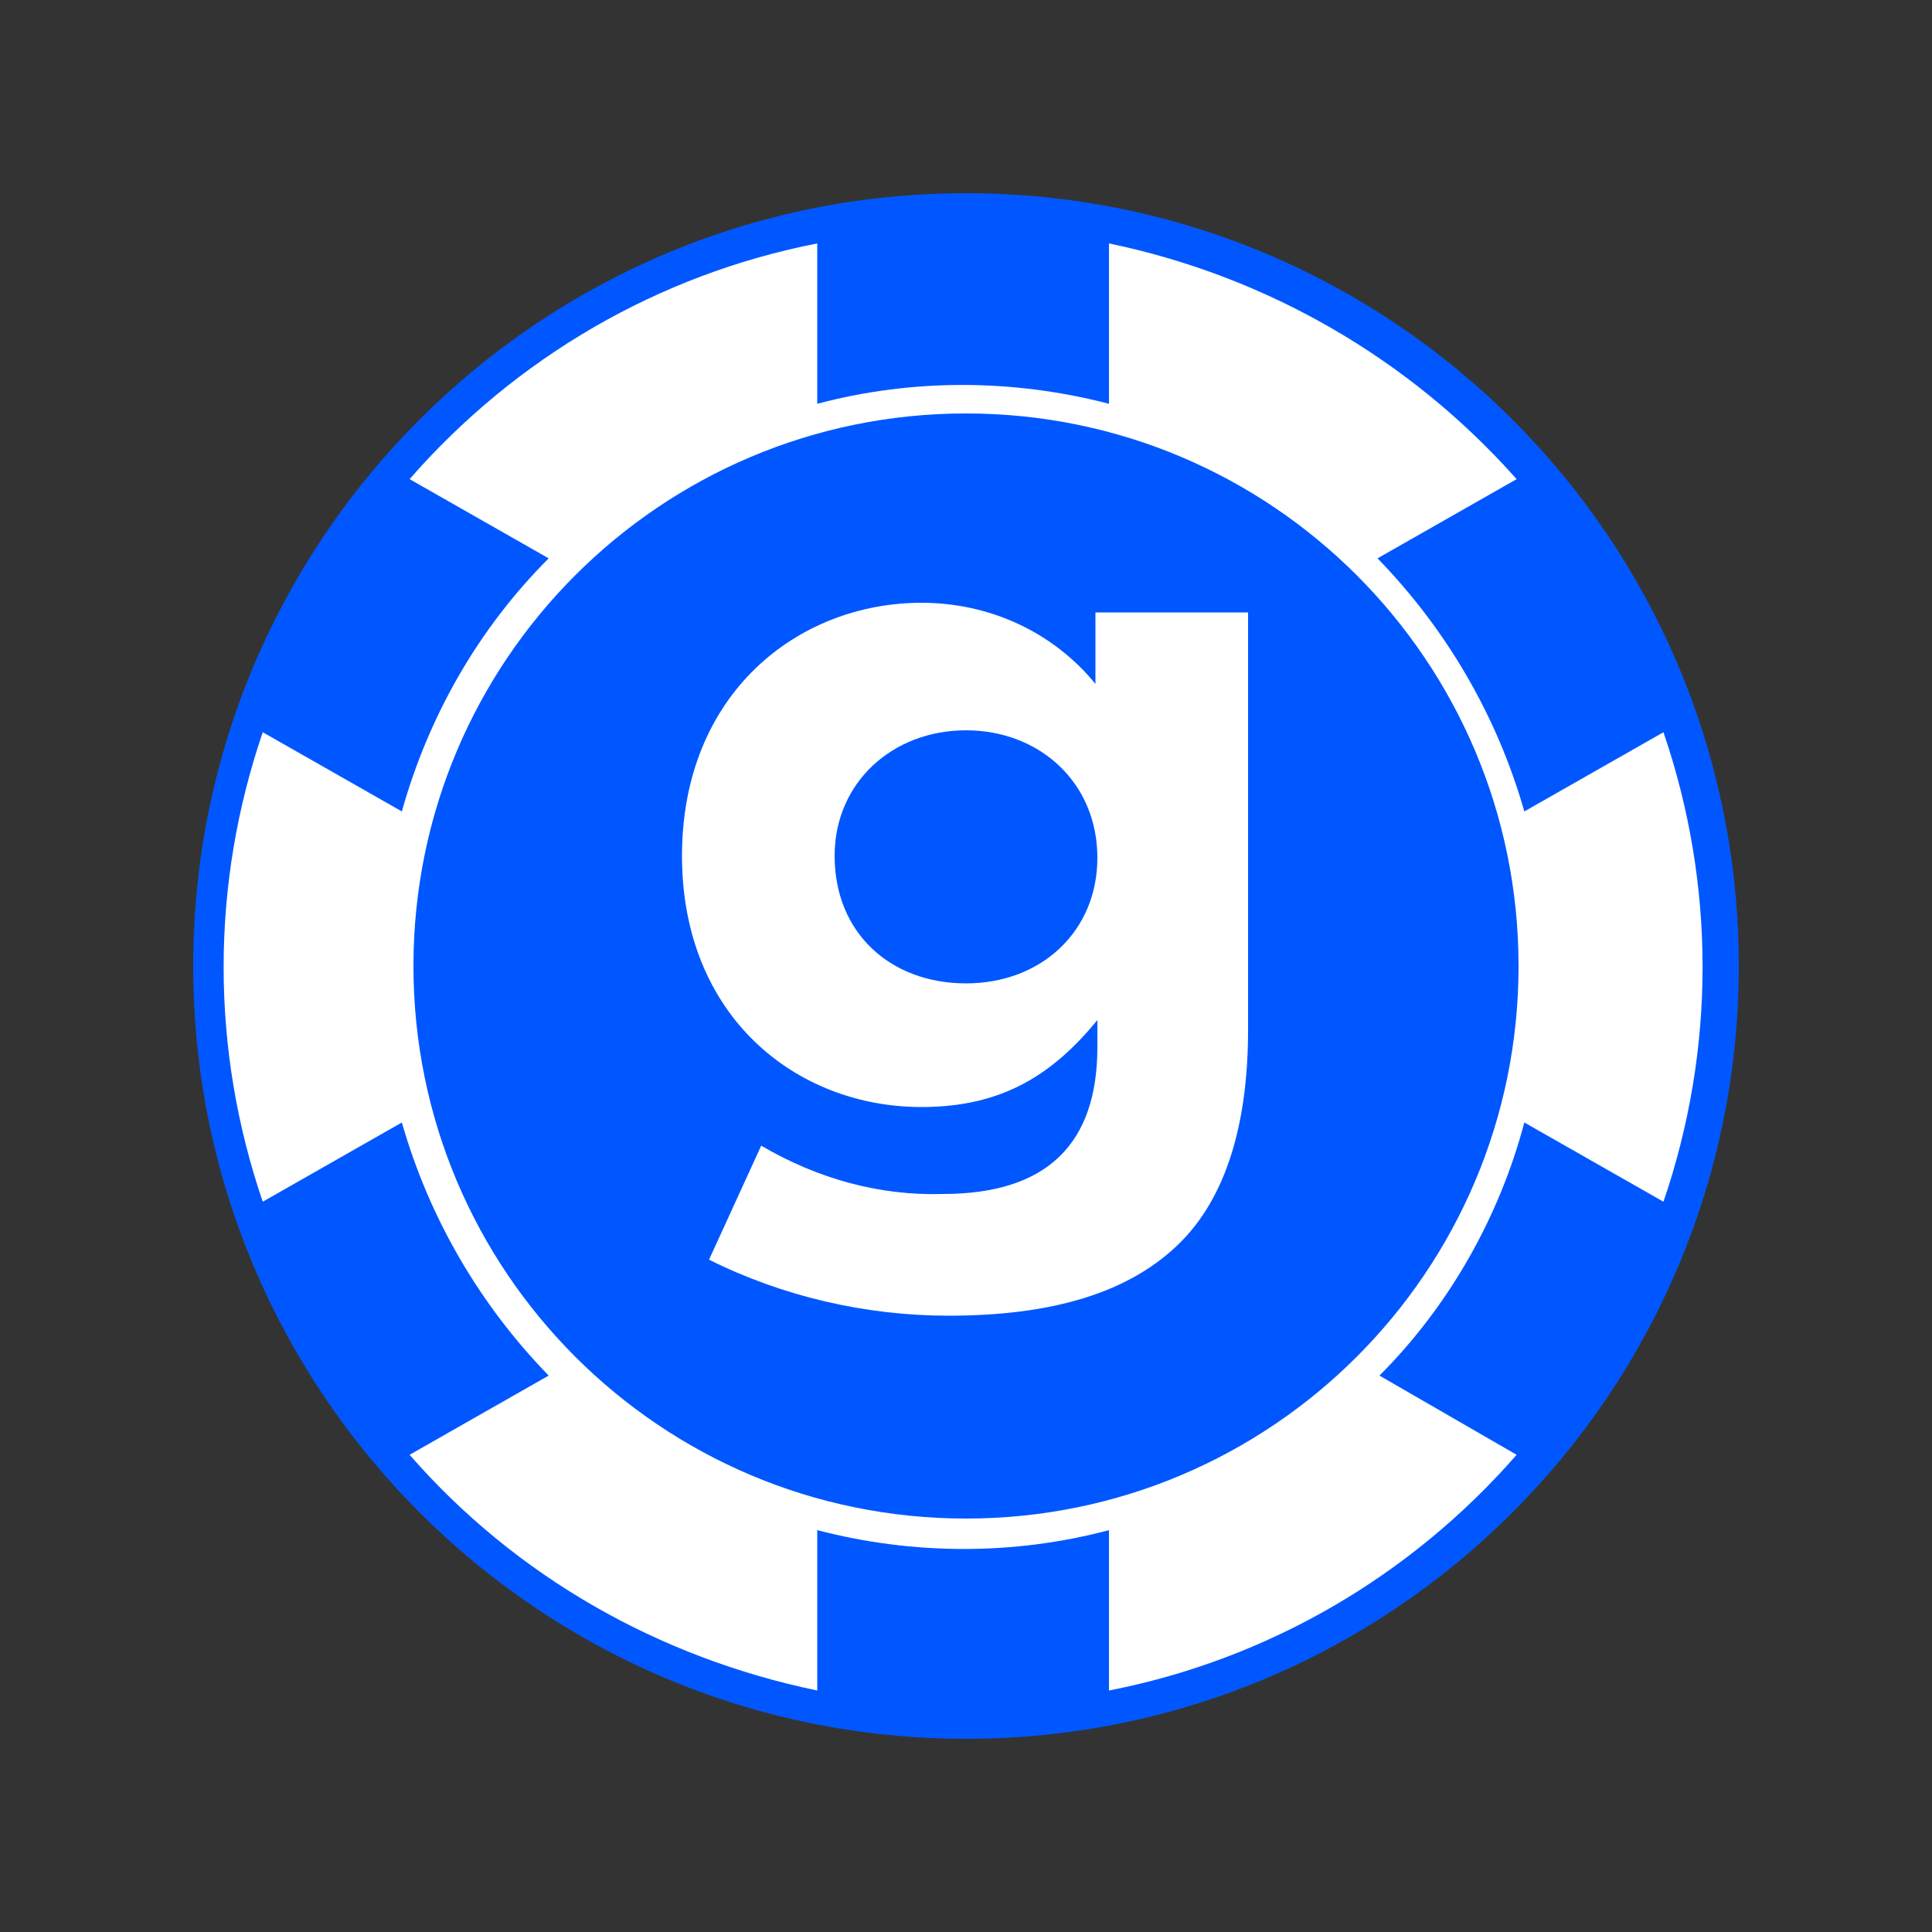 <?xml version="1.0" encoding="utf-8"?>
<svg xmlns="http://www.w3.org/2000/svg" fill="none" height="50" viewBox="0 0 50 50" width="50">
<rect x="0" y="0" width="50" height="50" fill="#333333" stroke="none"/>
<path d="M25 45C36.046 45 45 36.046 45 25C45 13.954 36.046 5 25 5C13.954 5 5 13.954 5 25C5 36.046 13.954 45 25 45Z" fill="#0157FF"/>
<path d="M35.7 35.6C37.5 33.8 38.8 31.5 39.45 29.05L43.05 31.1C44.4 27.15 44.4 22.9 43.05 18.95L39.45 21C38.75 18.55 37.45 16.3 35.65 14.45L39.25 12.4C36.5 9.3 32.8 7.15 28.7 6.3V10.45C26.2 9.8 23.6 9.8 21.15 10.45V6.3C17.05 7.1 13.35 9.25 10.6 12.4L14.2 14.45C12.4 16.25 11.1 18.5 10.4 21L6.8 18.95C5.45 22.9 5.45 27.15 6.8 31.1L10.4 29.05C11.1 31.5 12.4 33.75 14.2 35.6L10.6 37.65C13.35 40.8 17.05 42.9 21.15 43.75V39.6C23.65 40.25 26.25 40.25 28.7 39.6V43.75C32.8 42.95 36.5 40.8 39.25 37.65L35.7 35.6ZM25 39.3C17.1 39.3 10.7 32.9 10.7 25C10.7 17.1 17.1 10.7 25 10.7C32.9 10.7 39.3 17.1 39.3 25C39.3 32.9 32.9 39.3 25 39.3Z" fill="white"/>
<path d="M18.35 32.6L19.7 29.65C21.15 30.5 22.75 30.95 24.4 30.9C27.1 30.9 28.4 29.6 28.4 27.1V26.4C27.25 27.8 25.95 28.65 23.85 28.65C20.6 28.65 17.65 26.3 17.65 22.15C17.65 17.95 20.65 15.6 23.85 15.6C25.6 15.6 27.25 16.35 28.35 17.7V15.85H32.3V26.65C32.3 29.15 31.7 31 30.55 32.15C29.25 33.45 27.25 34.05 24.55 34.05C22.4 34.05 20.25 33.55 18.35 32.6ZM28.4 22.2C28.4 20.25 26.9 18.9 25 18.9C23.1 18.9 21.6 20.25 21.6 22.15C21.6 24.15 23.05 25.45 25 25.45C26.95 25.45 28.4 24.1 28.4 22.2Z" fill="white"/>
</svg>
